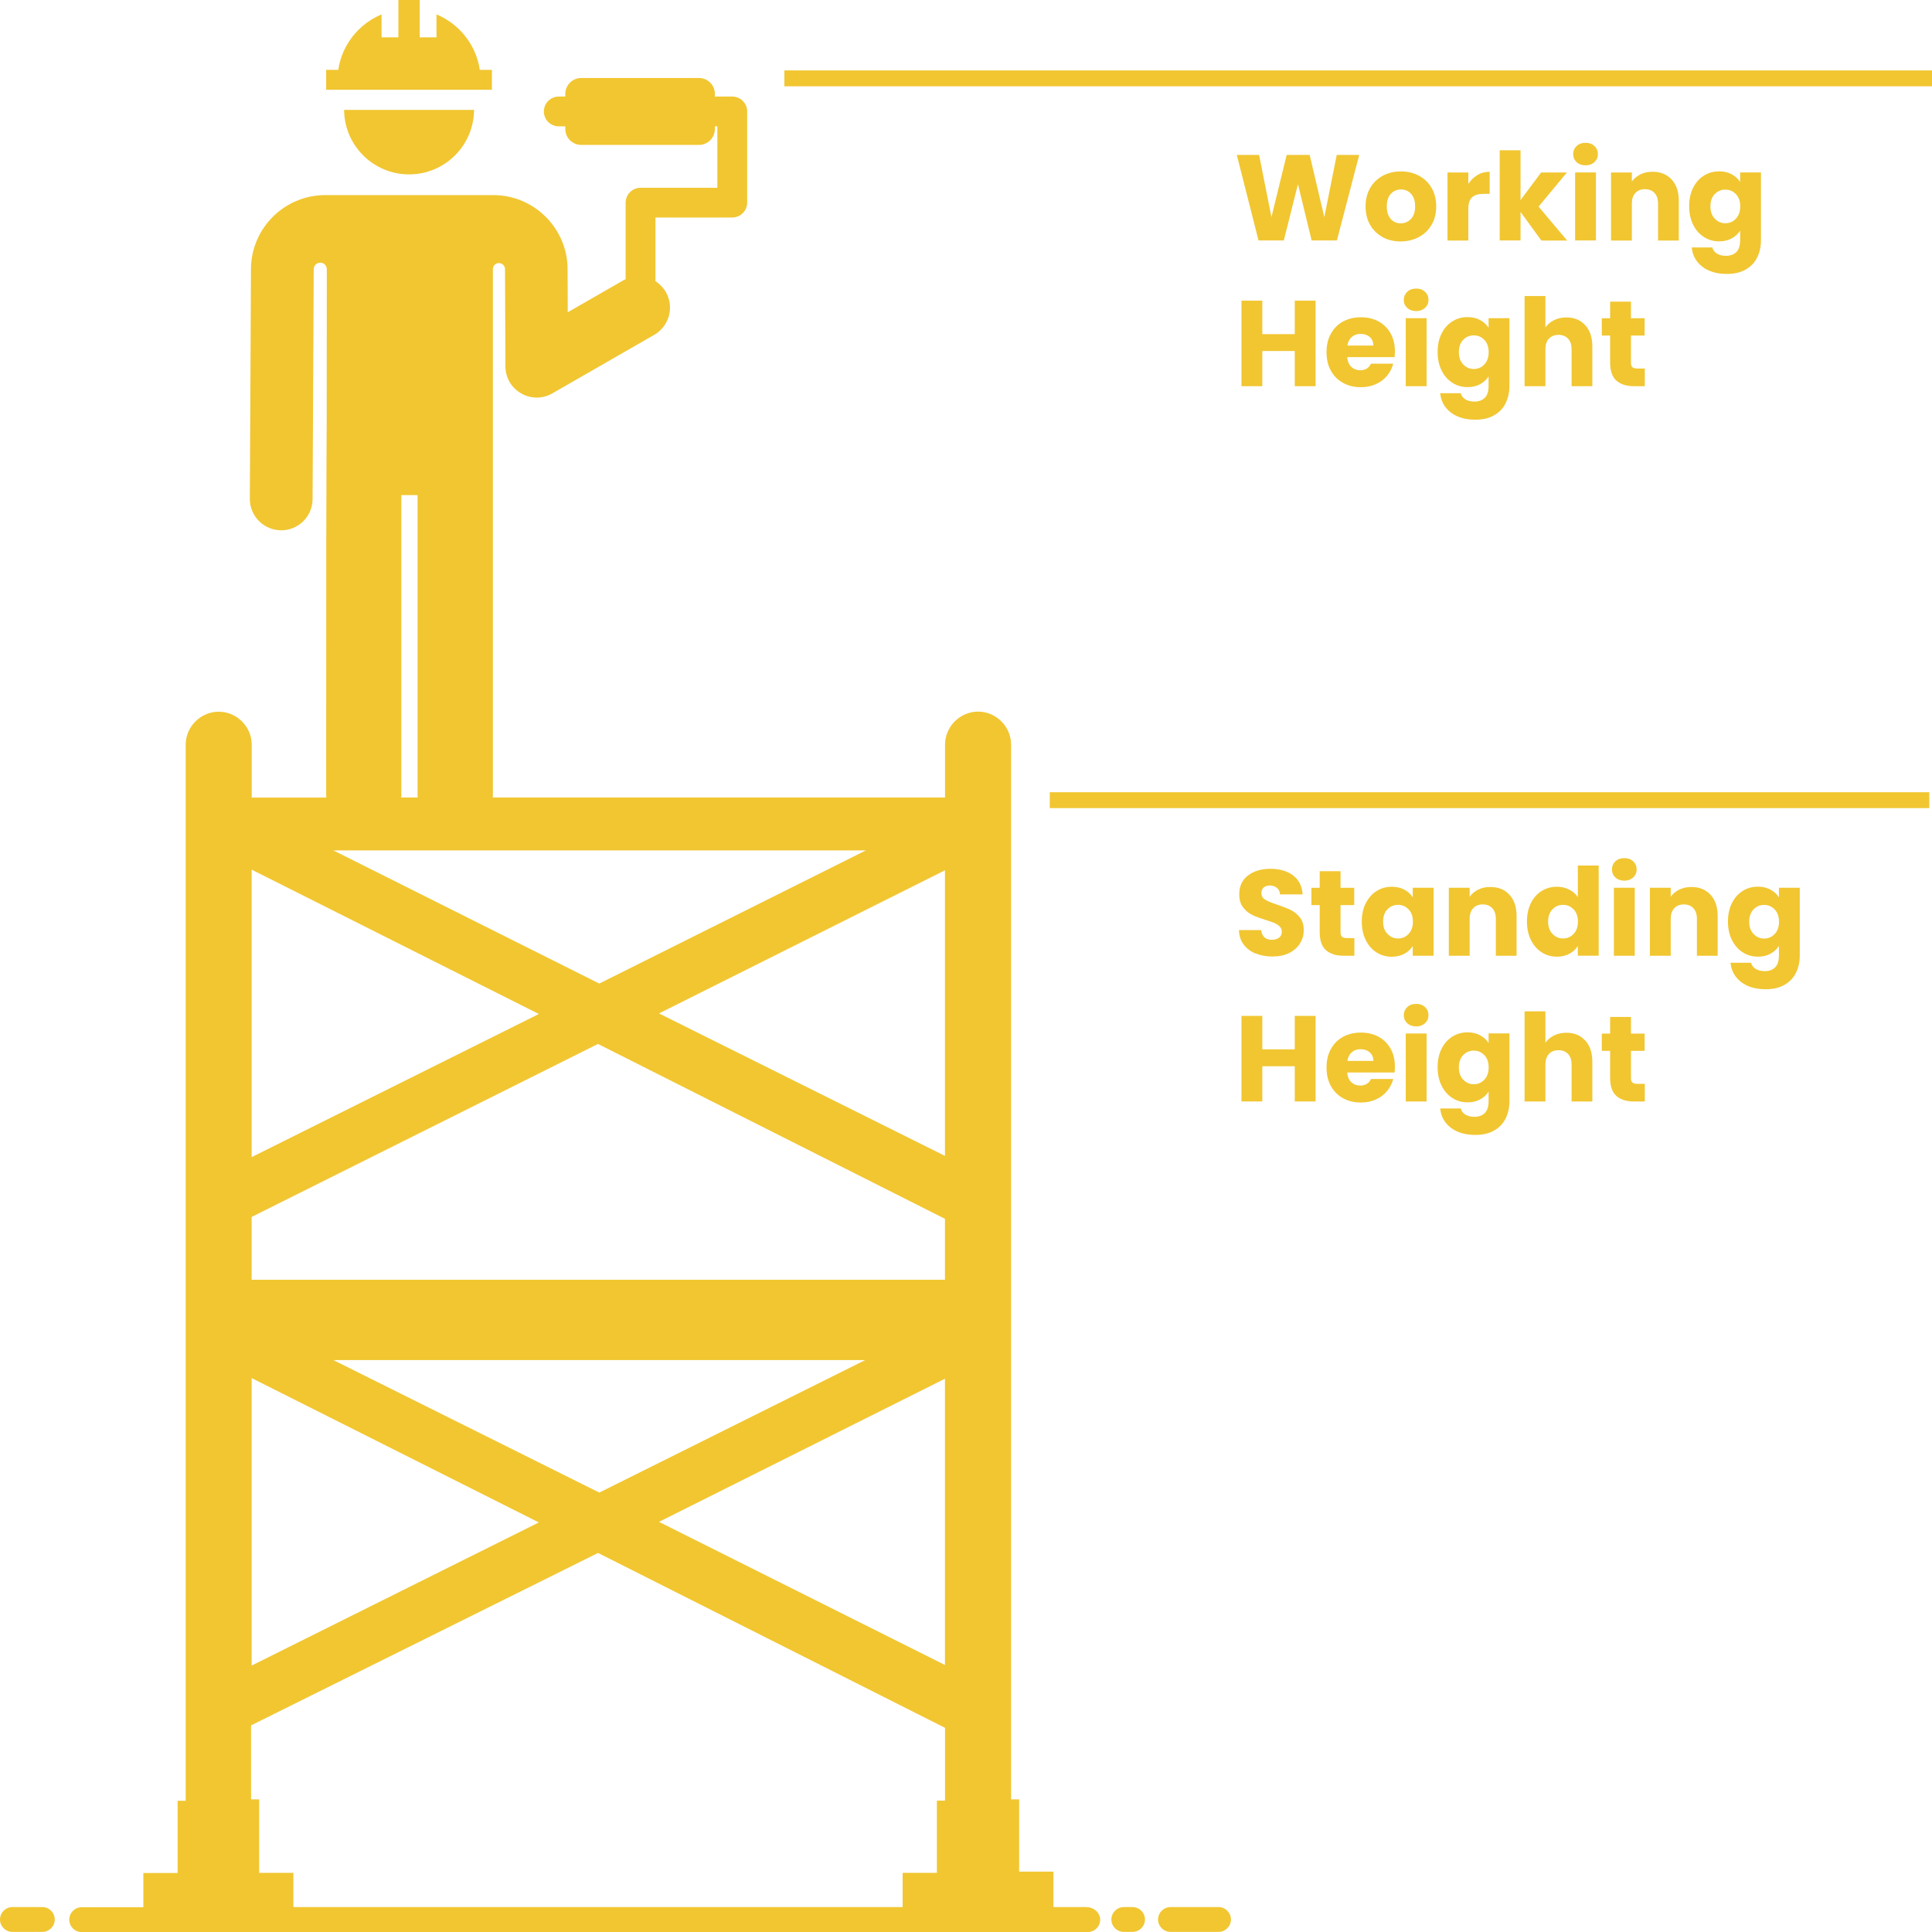 <svg width="202" height="202" viewBox="0 0 202 202" fill="none" xmlns="http://www.w3.org/2000/svg">
<path d="M142.114 16.195L139.781 25.139H137.138L135.708 19.248L134.228 25.139H131.585L129.312 16.195H131.645L132.936 22.705L134.529 16.195H136.931L138.463 22.705L139.763 16.195H142.114Z" fill="#F1C631"/>
<path d="M144.576 24.795C144.016 24.494 143.577 24.073 143.259 23.522C142.94 22.972 142.777 22.327 142.777 21.587C142.777 20.848 142.94 20.211 143.259 19.652C143.586 19.093 144.025 18.672 144.585 18.371C145.144 18.07 145.773 17.923 146.47 17.923C147.167 17.923 147.796 18.07 148.355 18.371C148.915 18.672 149.363 19.093 149.681 19.652C150.008 20.211 150.163 20.856 150.163 21.587C150.163 22.318 150 22.963 149.673 23.514C149.346 24.073 148.898 24.494 148.33 24.795C147.761 25.096 147.133 25.242 146.436 25.242C145.738 25.242 145.11 25.096 144.55 24.795H144.576ZM147.52 22.895C147.813 22.585 147.959 22.155 147.959 21.579C147.959 21.002 147.813 20.572 147.529 20.263C147.245 19.953 146.892 19.807 146.479 19.807C146.065 19.807 145.704 19.962 145.42 20.263C145.136 20.564 144.998 21.002 144.998 21.579C144.998 22.155 145.136 22.585 145.411 22.895C145.687 23.204 146.031 23.35 146.453 23.35C146.875 23.35 147.228 23.196 147.52 22.895Z" fill="#F1C631"/>
<path d="M154.477 18.293C154.855 18.07 155.286 17.958 155.751 17.958V20.263H155.148C154.606 20.263 154.192 20.383 153.926 20.615C153.65 20.848 153.521 21.26 153.521 21.845V25.148H151.343V18.035H153.521V19.222C153.779 18.835 154.098 18.526 154.477 18.302V18.293Z" fill="#F1C631"/>
<path d="M161.149 25.139L158.979 22.155V25.139H156.801V15.713H158.979V20.925L161.132 18.035H163.826L160.865 21.605L163.852 25.148H161.149V25.139Z" fill="#F1C631"/>
<path d="M164.842 16.952C164.601 16.728 164.481 16.444 164.481 16.117C164.481 15.79 164.601 15.498 164.842 15.266C165.083 15.042 165.393 14.931 165.781 14.931C166.168 14.931 166.461 15.042 166.702 15.266C166.943 15.489 167.064 15.773 167.064 16.117C167.064 16.461 166.943 16.728 166.702 16.952C166.461 17.175 166.151 17.287 165.781 17.287C165.411 17.287 165.083 17.175 164.842 16.952ZM166.865 18.027V25.139H164.687V18.027H166.865Z" fill="#F1C631"/>
<path d="M174.777 18.766C175.277 19.308 175.526 20.048 175.526 20.994V25.148H173.357V21.286C173.357 20.813 173.236 20.443 172.987 20.177C172.737 19.91 172.41 19.781 171.988 19.781C171.566 19.781 171.239 19.91 170.989 20.177C170.74 20.443 170.619 20.813 170.619 21.286V25.148H168.441V18.035H170.619V18.981C170.843 18.663 171.136 18.422 171.514 18.233C171.893 18.044 172.307 17.958 172.78 17.958C173.615 17.958 174.278 18.224 174.777 18.766Z" fill="#F1C631"/>
<path d="M181.071 18.233C181.45 18.439 181.742 18.706 181.94 19.033V18.027H184.118V25.122C184.118 25.776 183.989 26.369 183.731 26.902C183.473 27.436 183.077 27.857 182.543 28.167C182.009 28.485 181.346 28.64 180.563 28.64C179.512 28.64 178.651 28.39 177.997 27.891C177.343 27.393 176.964 26.722 176.878 25.87H179.03C179.099 26.145 179.263 26.36 179.512 26.515C179.771 26.67 180.081 26.748 180.459 26.748C180.907 26.748 181.269 26.619 181.536 26.36C181.802 26.102 181.94 25.69 181.94 25.122V24.116C181.725 24.451 181.432 24.718 181.062 24.924C180.692 25.131 180.253 25.234 179.745 25.234C179.159 25.234 178.626 25.088 178.152 24.778C177.679 24.477 177.3 24.047 177.024 23.488C176.749 22.929 176.611 22.293 176.611 21.561C176.611 20.83 176.749 20.185 177.024 19.635C177.3 19.084 177.679 18.654 178.152 18.362C178.626 18.061 179.159 17.915 179.745 17.915C180.244 17.915 180.683 18.018 181.062 18.224L181.071 18.233ZM181.493 20.297C181.191 19.979 180.821 19.824 180.391 19.824C179.96 19.824 179.59 19.979 179.289 20.289C178.987 20.598 178.832 21.028 178.832 21.57C178.832 22.112 178.979 22.542 179.289 22.86C179.59 23.178 179.96 23.342 180.391 23.342C180.821 23.342 181.191 23.187 181.493 22.869C181.794 22.55 181.949 22.129 181.949 21.579C181.949 21.028 181.794 20.607 181.493 20.289V20.297Z" fill="#F1C631"/>
<path d="M137.551 31.435V40.379H135.373V36.698H131.981V40.379H129.802V31.435H131.981V34.935H135.373V31.435H137.551Z" fill="#F1C631"/>
<path d="M145.79 37.343H140.857C140.891 37.782 141.038 38.126 141.287 38.358C141.537 38.59 141.847 38.711 142.208 38.711C142.751 38.711 143.13 38.479 143.345 38.023H145.669C145.549 38.487 145.334 38.909 145.024 39.287C144.714 39.666 144.326 39.958 143.853 40.164C143.388 40.379 142.863 40.483 142.286 40.483C141.589 40.483 140.969 40.336 140.426 40.035C139.884 39.734 139.453 39.313 139.152 38.763C138.842 38.212 138.696 37.567 138.696 36.827C138.696 36.088 138.842 35.443 139.152 34.892C139.453 34.342 139.875 33.912 140.418 33.619C140.96 33.318 141.589 33.172 142.294 33.172C143 33.172 143.594 33.318 144.128 33.602C144.662 33.895 145.084 34.307 145.385 34.841C145.687 35.374 145.842 36.002 145.842 36.715C145.842 36.922 145.833 37.128 145.807 37.352L145.79 37.343ZM143.594 36.131C143.594 35.761 143.465 35.46 143.216 35.236C142.957 35.013 142.639 34.909 142.26 34.909C141.881 34.909 141.589 35.013 141.339 35.228C141.089 35.443 140.934 35.744 140.874 36.131H143.603H143.594Z" fill="#F1C631"/>
<path d="M147.133 32.192C146.892 31.968 146.771 31.684 146.771 31.357C146.771 31.031 146.892 30.738 147.133 30.506C147.374 30.282 147.684 30.171 148.071 30.171C148.459 30.171 148.751 30.282 148.992 30.506C149.234 30.73 149.354 31.013 149.354 31.357C149.354 31.701 149.234 31.968 148.992 32.192C148.751 32.415 148.441 32.527 148.071 32.527C147.701 32.527 147.374 32.415 147.133 32.192ZM149.156 33.267V40.379H146.978V33.267H149.156Z" fill="#F1C631"/>
<path d="M154.769 33.473C155.148 33.68 155.441 33.946 155.639 34.273V33.267H157.817V40.362C157.817 41.016 157.688 41.609 157.43 42.142C157.171 42.676 156.775 43.097 156.242 43.407C155.708 43.725 155.045 43.88 154.261 43.88C153.211 43.88 152.35 43.63 151.696 43.132C151.042 42.633 150.663 41.962 150.577 41.11H152.729C152.798 41.386 152.961 41.601 153.211 41.755C153.469 41.91 153.779 41.988 154.158 41.988C154.606 41.988 154.967 41.859 155.234 41.601C155.501 41.343 155.639 40.93 155.639 40.362V39.356C155.424 39.691 155.131 39.958 154.761 40.164C154.391 40.371 153.952 40.474 153.444 40.474C152.858 40.474 152.324 40.328 151.851 40.018C151.377 39.717 150.999 39.287 150.723 38.728C150.448 38.169 150.31 37.533 150.31 36.802C150.31 36.071 150.448 35.425 150.723 34.875C150.999 34.325 151.377 33.895 151.851 33.602C152.324 33.301 152.858 33.155 153.444 33.155C153.943 33.155 154.382 33.258 154.761 33.465L154.769 33.473ZM155.191 35.537C154.89 35.219 154.52 35.064 154.089 35.064C153.659 35.064 153.289 35.219 152.987 35.529C152.686 35.838 152.531 36.268 152.531 36.81C152.531 37.352 152.677 37.782 152.987 38.1C153.289 38.418 153.659 38.582 154.089 38.582C154.52 38.582 154.89 38.427 155.191 38.109C155.493 37.791 155.648 37.369 155.648 36.819C155.648 36.268 155.493 35.847 155.191 35.529V35.537Z" fill="#F1C631"/>
<path d="M165.746 33.998C166.237 34.54 166.487 35.279 166.487 36.225V40.379H164.317V36.518C164.317 36.045 164.197 35.675 163.947 35.408C163.697 35.142 163.37 35.013 162.948 35.013C162.526 35.013 162.199 35.142 161.949 35.408C161.7 35.675 161.579 36.045 161.579 36.518V40.379H159.401V30.953H161.579V34.23C161.803 33.912 162.104 33.662 162.483 33.473C162.871 33.284 163.293 33.189 163.775 33.189C164.593 33.189 165.247 33.456 165.738 33.998H165.746Z" fill="#F1C631"/>
<path d="M171.971 38.53V40.379H170.86C170.068 40.379 169.457 40.19 169.009 39.803C168.57 39.416 168.346 38.788 168.346 37.911V35.081H167.477V33.275H168.346V31.538H170.525V33.275H171.954V35.081H170.525V37.937C170.525 38.152 170.576 38.298 170.679 38.393C170.783 38.487 170.955 38.53 171.187 38.53H171.962H171.971Z" fill="#F1C631"/>
<path d="M131.275 99.697C130.758 99.482 130.345 99.172 130.026 98.751C129.716 98.338 129.553 97.831 129.536 97.246H131.86C131.895 97.573 132.007 97.831 132.205 98.003C132.403 98.175 132.652 98.261 132.971 98.261C133.289 98.261 133.548 98.183 133.737 98.037C133.926 97.891 134.021 97.684 134.021 97.418C134.021 97.194 133.944 97.014 133.797 96.867C133.651 96.721 133.47 96.601 133.246 96.506C133.022 96.412 132.721 96.308 132.325 96.188C131.748 96.007 131.275 95.827 130.913 95.655C130.552 95.474 130.233 95.216 129.966 94.864C129.699 94.511 129.57 94.064 129.57 93.496C129.57 92.662 129.871 92.008 130.474 91.544C131.077 91.071 131.869 90.838 132.833 90.838C133.797 90.838 134.615 91.071 135.218 91.544C135.82 92.017 136.148 92.67 136.191 93.513H133.832C133.814 93.229 133.711 92.997 133.513 92.834C133.315 92.67 133.065 92.584 132.764 92.584C132.497 92.584 132.291 92.653 132.127 92.791C131.963 92.928 131.886 93.135 131.886 93.393C131.886 93.685 132.024 93.909 132.291 94.072C132.566 94.236 132.988 94.408 133.565 94.597C134.142 94.795 134.615 94.975 134.977 95.156C135.338 95.337 135.648 95.595 135.915 95.93C136.182 96.274 136.311 96.704 136.311 97.246C136.311 97.788 136.182 98.218 135.924 98.639C135.665 99.052 135.287 99.387 134.796 99.637C134.305 99.886 133.72 100.007 133.048 100.007C132.377 100.007 131.808 99.903 131.292 99.688L131.275 99.697Z" fill="#F1C631"/>
<path d="M141.606 98.08V99.929H140.495C139.703 99.929 139.092 99.74 138.644 99.353C138.205 98.966 137.981 98.338 137.981 97.461V94.631H137.112V92.825H137.981V91.088H140.16V92.825H141.589V94.631H140.16V97.487C140.16 97.702 140.211 97.848 140.314 97.942C140.418 98.037 140.59 98.08 140.822 98.08H141.597H141.606Z" fill="#F1C631"/>
<path d="M142.802 94.433C143.078 93.883 143.457 93.453 143.93 93.161C144.404 92.86 144.938 92.713 145.523 92.713C146.022 92.713 146.461 92.817 146.84 93.023C147.219 93.229 147.512 93.496 147.71 93.823V92.817H149.888V99.929H147.71V98.923C147.495 99.258 147.202 99.525 146.823 99.723C146.444 99.921 146.005 100.032 145.506 100.032C144.929 100.032 144.404 99.886 143.922 99.577C143.448 99.276 143.069 98.846 142.794 98.287C142.518 97.728 142.381 97.091 142.381 96.36C142.381 95.629 142.518 94.984 142.794 94.433H142.802ZM147.271 95.079C146.969 94.76 146.599 94.606 146.169 94.606C145.738 94.606 145.368 94.76 145.067 95.07C144.765 95.38 144.61 95.81 144.61 96.351C144.61 96.893 144.757 97.323 145.067 97.641C145.368 97.96 145.738 98.123 146.169 98.123C146.599 98.123 146.969 97.968 147.271 97.65C147.572 97.332 147.727 96.91 147.727 96.36C147.727 95.81 147.572 95.388 147.271 95.07V95.079Z" fill="#F1C631"/>
<path d="M157.817 93.548C158.316 94.09 158.566 94.829 158.566 95.775V99.929H156.397V96.068C156.397 95.595 156.276 95.225 156.026 94.958C155.777 94.692 155.45 94.562 155.028 94.562C154.606 94.562 154.279 94.692 154.029 94.958C153.779 95.225 153.659 95.595 153.659 96.068V99.929H151.481V92.817H153.659V93.763C153.883 93.445 154.175 93.204 154.554 93.014C154.933 92.825 155.346 92.739 155.82 92.739C156.655 92.739 157.318 93.006 157.817 93.548Z" fill="#F1C631"/>
<path d="M160.056 94.433C160.331 93.883 160.71 93.453 161.183 93.161C161.657 92.86 162.191 92.713 162.776 92.713C163.241 92.713 163.671 92.808 164.059 93.006C164.446 93.204 164.748 93.462 164.971 93.797V90.495H167.15V99.921H164.971V98.897C164.765 99.241 164.472 99.508 164.102 99.714C163.723 99.921 163.284 100.024 162.785 100.024C162.199 100.024 161.665 99.878 161.192 99.568C160.718 99.267 160.34 98.837 160.064 98.278C159.789 97.719 159.651 97.082 159.651 96.351C159.651 95.62 159.789 94.975 160.064 94.425L160.056 94.433ZM164.524 95.079C164.222 94.76 163.852 94.606 163.422 94.606C162.991 94.606 162.621 94.76 162.32 95.07C162.018 95.38 161.863 95.81 161.863 96.351C161.863 96.893 162.01 97.323 162.32 97.641C162.621 97.96 162.991 98.123 163.422 98.123C163.852 98.123 164.222 97.968 164.524 97.65C164.825 97.332 164.98 96.91 164.98 96.36C164.98 95.81 164.825 95.388 164.524 95.07V95.079Z" fill="#F1C631"/>
<path d="M168.897 91.742C168.656 91.518 168.536 91.234 168.536 90.907C168.536 90.581 168.656 90.288 168.897 90.056C169.138 89.832 169.448 89.721 169.836 89.721C170.223 89.721 170.516 89.832 170.757 90.056C170.998 90.279 171.118 90.563 171.118 90.907C171.118 91.251 170.998 91.518 170.757 91.742C170.516 91.965 170.206 92.077 169.836 92.077C169.465 92.077 169.138 91.965 168.897 91.742ZM170.92 92.817V99.929H168.742V92.817H170.92Z" fill="#F1C631"/>
<path d="M178.841 93.548C179.34 94.09 179.59 94.829 179.59 95.775V99.929H177.421V96.068C177.421 95.595 177.3 95.225 177.05 94.958C176.801 94.692 176.474 94.562 176.052 94.562C175.63 94.562 175.303 94.692 175.053 94.958C174.803 95.225 174.683 95.595 174.683 96.068V99.929H172.505V92.817H174.683V93.763C174.907 93.445 175.199 93.204 175.578 93.014C175.957 92.825 176.37 92.739 176.844 92.739C177.679 92.739 178.342 93.006 178.841 93.548Z" fill="#F1C631"/>
<path d="M185.126 93.023C185.505 93.23 185.797 93.496 185.995 93.823V92.817H188.174V99.912C188.174 100.566 188.044 101.159 187.786 101.692C187.528 102.226 187.132 102.647 186.598 102.957C186.064 103.275 185.401 103.43 184.618 103.43C183.568 103.43 182.707 103.18 182.052 102.681C181.398 102.183 181.019 101.512 180.933 100.66H183.085C183.154 100.936 183.318 101.151 183.568 101.305C183.826 101.46 184.136 101.538 184.515 101.538C184.962 101.538 185.324 101.409 185.591 101.151C185.858 100.893 185.995 100.48 185.995 99.912V98.906C185.78 99.241 185.487 99.508 185.117 99.714C184.747 99.921 184.308 100.024 183.8 100.024C183.215 100.024 182.681 99.878 182.207 99.568C181.734 99.267 181.355 98.837 181.08 98.278C180.804 97.719 180.666 97.082 180.666 96.351C180.666 95.62 180.804 94.975 181.08 94.425C181.355 93.874 181.734 93.445 182.207 93.152C182.681 92.851 183.215 92.705 183.8 92.705C184.299 92.705 184.738 92.808 185.117 93.014L185.126 93.023ZM185.548 95.087C185.246 94.769 184.876 94.614 184.446 94.614C184.015 94.614 183.645 94.769 183.344 95.079C183.042 95.388 182.887 95.818 182.887 96.36C182.887 96.902 183.034 97.332 183.344 97.65C183.645 97.968 184.015 98.132 184.446 98.132C184.876 98.132 185.246 97.977 185.548 97.659C185.849 97.341 186.004 96.919 186.004 96.369C186.004 95.818 185.849 95.397 185.548 95.079V95.087Z" fill="#F1C631"/>
<path d="M137.551 106.216V115.161H135.373V111.48H131.981V115.161H129.802V106.216H131.981V109.717H135.373V106.216H137.551Z" fill="#F1C631"/>
<path d="M145.79 112.133H140.857C140.891 112.572 141.038 112.916 141.287 113.148C141.537 113.38 141.847 113.501 142.208 113.501C142.751 113.501 143.13 113.269 143.345 112.813H145.669C145.549 113.277 145.334 113.699 145.024 114.077C144.714 114.455 144.326 114.748 143.853 114.954C143.388 115.169 142.863 115.273 142.286 115.273C141.589 115.273 140.969 115.126 140.426 114.825C139.884 114.524 139.453 114.103 139.152 113.552C138.842 113.002 138.696 112.357 138.696 111.617C138.696 110.878 138.842 110.233 139.152 109.682C139.453 109.132 139.875 108.702 140.418 108.409C140.96 108.108 141.589 107.962 142.294 107.962C143 107.962 143.594 108.108 144.128 108.392C144.662 108.685 145.084 109.097 145.385 109.631C145.687 110.164 145.842 110.792 145.842 111.506C145.842 111.712 145.833 111.918 145.807 112.142L145.79 112.133ZM143.594 110.921C143.594 110.551 143.465 110.25 143.216 110.026C142.957 109.803 142.639 109.699 142.26 109.699C141.881 109.699 141.589 109.803 141.339 110.018C141.089 110.233 140.934 110.534 140.874 110.921H143.603H143.594Z" fill="#F1C631"/>
<path d="M147.133 106.982C146.892 106.758 146.771 106.474 146.771 106.147C146.771 105.821 146.892 105.528 147.133 105.296C147.374 105.072 147.684 104.961 148.071 104.961C148.459 104.961 148.751 105.072 148.992 105.296C149.234 105.52 149.354 105.803 149.354 106.147C149.354 106.491 149.234 106.758 148.992 106.982C148.751 107.205 148.441 107.317 148.071 107.317C147.701 107.317 147.374 107.205 147.133 106.982ZM149.156 108.057V115.169H146.978V108.057H149.156Z" fill="#F1C631"/>
<path d="M154.769 108.255C155.148 108.461 155.441 108.728 155.639 109.054V108.048H157.817V115.144C157.817 115.797 157.688 116.391 157.43 116.924C157.171 117.457 156.775 117.878 156.242 118.188C155.708 118.506 155.045 118.661 154.261 118.661C153.211 118.661 152.35 118.412 151.696 117.913C151.042 117.414 150.663 116.743 150.577 115.892H152.729C152.798 116.167 152.961 116.382 153.211 116.537C153.469 116.692 153.779 116.769 154.158 116.769C154.606 116.769 154.967 116.64 155.234 116.382C155.501 116.124 155.639 115.711 155.639 115.144V114.137C155.424 114.473 155.131 114.739 154.761 114.946C154.391 115.152 153.952 115.255 153.444 115.255C152.858 115.255 152.324 115.109 151.851 114.8C151.377 114.498 150.999 114.068 150.723 113.509C150.448 112.95 150.31 112.314 150.31 111.583C150.31 110.852 150.448 110.207 150.723 109.656C150.999 109.106 151.377 108.676 151.851 108.384C152.324 108.083 152.858 107.936 153.444 107.936C153.943 107.936 154.382 108.04 154.761 108.246L154.769 108.255ZM155.191 110.319C154.89 110 154.52 109.846 154.089 109.846C153.659 109.846 153.289 110 152.987 110.31C152.686 110.62 152.531 111.05 152.531 111.592C152.531 112.133 152.677 112.563 152.987 112.882C153.289 113.2 153.659 113.363 154.089 113.363C154.52 113.363 154.89 113.208 155.191 112.89C155.493 112.572 155.648 112.151 155.648 111.6C155.648 111.05 155.493 110.628 155.191 110.31V110.319Z" fill="#F1C631"/>
<path d="M165.746 108.788C166.237 109.33 166.487 110.069 166.487 111.015V115.169H164.317V111.308C164.317 110.835 164.197 110.465 163.947 110.198C163.697 109.932 163.37 109.803 162.948 109.803C162.526 109.803 162.199 109.932 161.949 110.198C161.7 110.465 161.579 110.835 161.579 111.308V115.169H159.401V105.743H161.579V109.02C161.803 108.702 162.104 108.452 162.483 108.263C162.871 108.074 163.293 107.979 163.775 107.979C164.593 107.979 165.247 108.246 165.738 108.788H165.746Z" fill="#F1C631"/>
<path d="M171.971 113.32V115.169H170.86C170.068 115.169 169.457 114.98 169.009 114.593C168.57 114.206 168.346 113.578 168.346 112.701V109.871H167.477V108.065H168.346V106.328H170.525V108.065H171.954V109.871H170.525V112.727C170.525 112.942 170.576 113.088 170.679 113.183C170.783 113.277 170.955 113.32 171.187 113.32H171.962H171.971Z" fill="#F1C631"/>
<path d="M202 7.362H82.012V9.022H202V7.362Z" fill="#F1C631"/>
<path d="M201.716 82.831H109.76V84.491H201.716V82.831Z" fill="#F1C631"/>
<path d="M35.978 11.49C36.004 15.214 39.035 18.233 42.771 18.233C46.507 18.233 49.538 15.223 49.564 11.49H35.987H35.978Z" fill="#F1C631"/>
<path d="M113.66 199.394H110.139V195.687H106.557V188.136H105.714V77.852C105.714 75.968 104.147 74.403 102.261 74.403C100.376 74.403 98.809 75.968 98.809 77.852V83.382H51.51C51.51 83.313 51.535 83.244 51.535 83.167V28.132C51.535 27.788 51.819 27.504 52.164 27.504C52.508 27.504 52.792 27.78 52.801 28.132C52.844 37.335 52.827 34.307 52.844 38.307C52.852 40.818 55.582 42.383 57.751 41.128L68.41 35.004C69.976 34.101 70.519 32.106 69.615 30.532C69.374 30.102 68.995 29.698 68.53 29.396C68.53 28.786 68.53 30.48 68.53 22.74H76.563C77.424 22.74 78.121 22.043 78.121 21.183V11.654C78.121 10.794 77.424 10.097 76.563 10.097H74.746V9.822C74.746 8.902 73.997 8.153 73.076 8.153H60.773C59.852 8.153 59.103 8.902 59.103 9.822V10.097H58.423C57.562 10.097 56.864 10.794 56.864 11.654C56.864 12.514 57.562 13.21 58.423 13.21H59.103V13.486C59.103 14.406 59.852 15.154 60.773 15.154H73.076C73.997 15.154 74.746 14.406 74.746 13.486V13.21H75.004V19.635H66.972C66.111 19.635 65.413 20.332 65.413 21.192V29.19C65.155 29.311 65.517 29.113 59.361 32.648L59.344 28.106C59.327 23.927 55.892 20.4 51.587 20.4H33.998C29.745 20.4 26.267 23.858 26.241 28.106L26.121 52.153C26.112 53.96 27.576 55.43 29.384 55.447H29.401C31.2 55.447 32.672 53.994 32.681 52.188L32.801 28.141C32.801 27.762 33.111 27.461 33.49 27.461C33.869 27.461 34.17 27.771 34.17 28.149C34.17 62.749 34.102 29.302 34.102 83.175C34.102 83.253 34.119 83.313 34.127 83.391H26.319V77.86C26.319 75.977 24.752 74.412 22.866 74.412C20.981 74.412 19.414 75.977 19.414 77.86V188.282H18.57V195.833H14.989V199.411H8.54C7.826 199.411 7.24 199.996 7.24 200.71C7.24 201.424 7.826 202.009 8.54 202.009H113.729C114.443 202.009 115.029 201.424 115.029 200.71C115.029 199.996 114.375 199.411 113.66 199.411V199.394ZM90.535 88.912L62.658 102.836L34.85 88.912H90.544H90.535ZM41.962 83.167V51.766H43.658V83.167C43.658 83.236 43.675 83.305 43.684 83.382H41.945C41.945 83.313 41.97 83.244 41.97 83.167H41.962ZM26.31 90.924L56.339 106.018L26.31 120.983V90.924ZM26.31 144.084L56.339 159.178L26.31 174.143V144.084ZM34.842 142.201H90.467L62.658 156.056L34.85 142.201H34.842ZM98.8 188.136V188.265H97.957V195.816H94.375V199.394H30.675V195.816H27.093V188.136H26.25V180.396L62.529 162.369L98.809 180.654V188.136H98.8ZM98.8 174.083L68.9 159.118L98.8 144.153V174.083ZM98.8 133.807H26.31V127.236L62.521 109.149L98.8 127.434V133.807ZM98.8 120.854L68.9 105.958L98.8 90.993V120.863V120.854Z" fill="#F1C631"/>
<path d="M118.412 199.394H117.5C116.785 199.394 116.2 199.979 116.2 200.693C116.2 201.407 116.785 201.991 117.5 201.991H118.412C119.127 201.991 119.712 201.407 119.712 200.693C119.712 199.979 119.127 199.394 118.412 199.394Z" fill="#F1C631"/>
<path d="M127.401 199.394H122.381C121.667 199.394 121.081 199.979 121.081 200.693C121.081 201.407 121.667 201.991 122.381 201.991H127.401C128.115 201.991 128.701 201.407 128.701 200.693C128.701 199.979 128.115 199.394 127.401 199.394Z" fill="#F1C631"/>
<path d="M4.425 199.394H1.3C0.585 199.394 0 199.979 0 200.693C0 201.407 0.585 201.991 1.3 201.991H4.425C5.14 201.991 5.725 201.407 5.725 200.693C5.725 199.979 5.14 199.394 4.425 199.394Z" fill="#F1C631"/>
<path d="M51.432 9.383V7.302H50.166C49.779 4.679 48.014 2.494 45.638 1.505V3.905H43.882V0H41.652V3.905H39.895V1.505C37.519 2.494 35.754 4.679 35.367 7.302H34.101V9.383H51.432Z" fill="#F1C631"/>
</svg>

